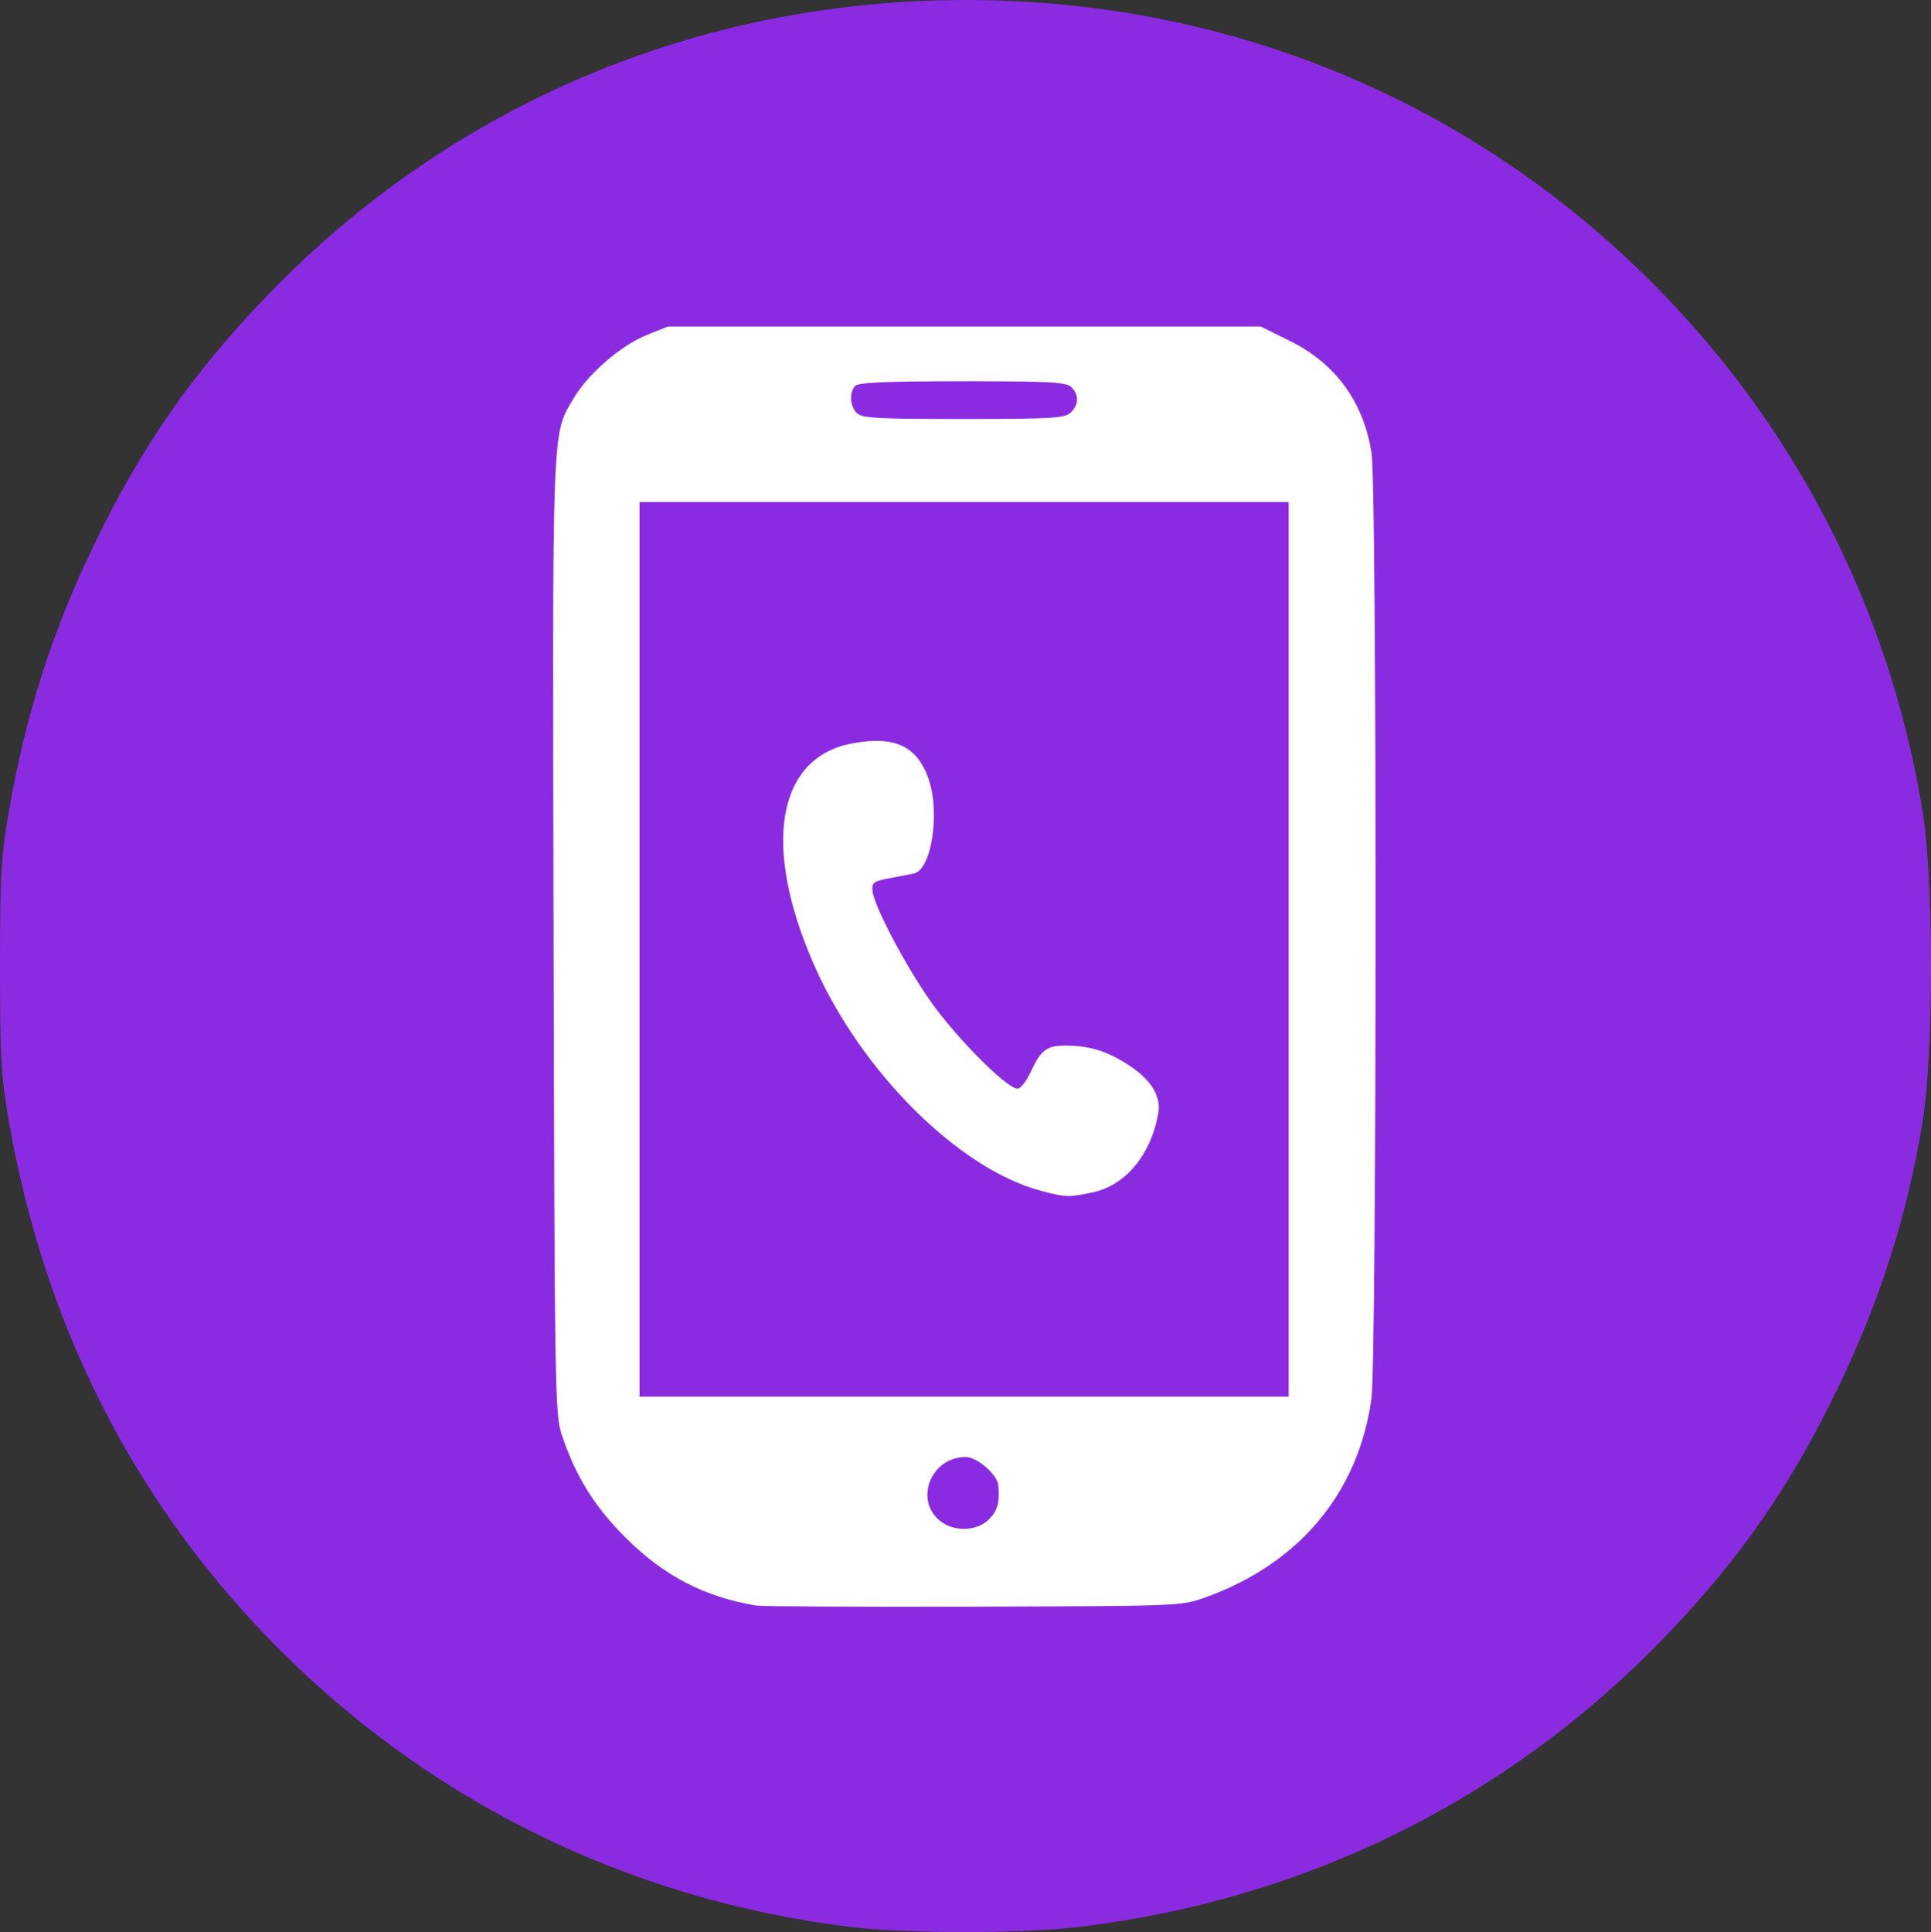 <?xml version="1.0" encoding="UTF-8" standalone="no"?>
<svg
   xmlns:dc="http://purl.org/dc/elements/1.1/"
   xmlns:cc="http://creativecommons.org/ns#"
   xmlns:rdf="http://www.w3.org/1999/02/22-rdf-syntax-ns#"
   xmlns:svg="http://www.w3.org/2000/svg"
   xmlns="http://www.w3.org/2000/svg"
   xmlns:sodipodi="http://sodipodi.sourceforge.net/DTD/sodipodi-0.dtd"
   xmlns:inkscape="http://www.inkscape.org/namespaces/inkscape"
   width="343.792mm"
   height="343.943mm"
   viewBox="0 0 343.792 343.943"
   version="1.1"
   id="svg1009"
   inkscape:version="1.0.2-2 (e86c870879, 2021-01-15)"
   sodipodi:docname="device3_ico.svg">
  <rect x="0" y="0" width="343.792" height="343.943" fill="#333333" stroke="none"/>
  <defs
     id="defs1003" />
  <sodipodi:namedview
     id="base"
     pagecolor="#ffffff"
     bordercolor="#666666"
     borderopacity="1.0"
     inkscape:pageopacity="0.0"
     inkscape:pageshadow="2"
     inkscape:zoom="0.35"
     inkscape:cx="-368.39613"
     inkscape:cy="624.44444"
     inkscape:document-units="mm"
     inkscape:current-layer="layer1"
     inkscape:document-rotation="0"
     showgrid="false"
     fit-margin-top="0"
     fit-margin-left="0"
     fit-margin-right="0"
     fit-margin-bottom="0"
     inkscape:window-width="2256"
     inkscape:window-height="1394"
     inkscape:window-x="-12"
     inkscape:window-y="-12"
     inkscape:window-maximized="1" />
  <g
     inkscape:label="レイヤー 1"
     inkscape:groupmode="layer"
     id="layer1"
     transform="translate(-203.305,17.051)">
    <path
       style="fill:#ffffff;stroke-width:0;fill-opacity:1;stroke:none;stroke-miterlimit:4;stroke-dasharray:none"
       d="m 355.659,321.062 c -23.052,-2.79 -46.624,-10.873 -66.905,-22.942 -21.521,-12.806 -43.65,-34.936 -56.457,-56.456 -25.315,-42.539 -30.875,-93.16 -15.357,-139.806 8.259,-24.825 21.458,-46.087 40.323,-64.951 18.864,-18.864 40.126,-32.063 64.952,-40.322 46.646,-15.518 97.268,-9.958 139.808,15.357 21.521,12.806 43.65,34.936 56.457,56.456 25.315,42.539 30.875,93.16 15.357,139.806 -8.259,24.825 -21.458,46.087 -40.323,64.951 -32.097,32.097 -73.574,49.101 -119.1,48.827 -6.461,-0.039 -14.901,-0.452 -18.755,-0.919 z"
       id="path1041" />
    <path
       style="fill:#8a2be2;fill-opacity:1;stroke:none;stroke-width:0;stroke-miterlimit:4;stroke-dasharray:none"
       d="m 354.794,325.988 c -39.896,-4.848 -76.129,-22.827 -103.817,-51.516 -24.45,-25.333 -39.945,-56.313 -46.162,-92.288 -1.316,-7.618 -1.509,-11.1 -1.509,-27.214 0,-16.114 0.193,-19.597 1.509,-27.214 3.028,-17.523 7.716,-32.255 15.196,-47.748 8.538,-17.685 17.528,-30.616 30.966,-44.54 32.791,-33.976 76.683,-52.519 124.312,-52.519 47.629,0 91.521,18.543 124.312,52.519 24.404,25.285 40.384,57.221 46.012,91.952 1.98,12.216 1.98,42.884 0,55.101 -2.691,16.607 -7.519,31.821 -15.046,47.412 -8.538,17.685 -17.528,30.616 -30.966,44.54 -27.945,28.955 -64.089,46.781 -104.485,51.532 -10.12,1.19 -30.463,1.182 -40.322,-0.016 z m 63.164,-58.692 c 16.642,-5.975 27.188,-18.591 29.513,-35.309 0.977,-7.025 0.999,-162.241 0.024,-168.403 -1.446,-9.139 -6.407,-15.929 -14.595,-19.976 l -5.129,-2.535 h -52.784 -52.784 l -3.862,1.559 c -4.502,1.818 -10.397,6.933 -12.888,11.184 -3.929,6.704 -3.798,3.2 -3.59,95.863 0.18,80.365 0.257,85.116 1.426,88.614 2.506,7.495 5.864,12.899 11.484,18.48 6.812,6.766 13.985,10.474 23.221,12.005 0.924,0.153 18.311,0.235 38.638,0.183 36.906,-0.096 36.964,-0.098 41.325,-1.664 z m -47.231,-13.557 c -4.734,-3.724 -1.69,-11.415 4.518,-11.415 2.026,0 5.638,3.14 5.798,5.04 0.261,3.106 -0.133,4.52 -1.691,6.078 -2.106,2.106 -6.148,2.245 -8.624,0.297 z M 317.164,151.946 V 72.319 h 57.788 57.788 v 79.627 79.627 h -57.788 -57.788 z m 80.68,43.269 c 5.851,-1.255 10.379,-6.699 11.678,-14.039 0.552,-3.122 -1.325,-6.121 -5.483,-8.758 -3.789,-2.403 -6.846,-3.329 -11.008,-3.334 -3.412,-0.004 -4.4,0.753 -6.286,4.816 -0.63,1.357 -1.579,2.634 -2.109,2.837 -1.378,0.529 -9.612,-7.458 -14.787,-14.343 -4.485,-5.967 -10.93,-17.957 -11.204,-20.843 -0.139,-1.469 0.189,-1.724 2.867,-2.235 1.663,-0.317 3.67,-0.702 4.46,-0.855 3.256,-0.633 4.8,-11.22 2.515,-17.245 -2.108,-5.557 -6.055,-7.3 -13.44,-5.935 -13.423,2.481 -16.143,18.248 -6.805,39.452 8.35,18.961 25.694,36.249 40.316,40.186 4.415,1.189 5.021,1.208 9.284,0.294 z M 355.85,56.48 c -1.253,-1.253 -1.38,-3.727 -0.25,-4.857 0.588,-0.588 5.768,-0.806 19.103,-0.806 15.737,0 18.444,0.148 19.352,1.056 1.403,1.403 1.335,3.187 -0.173,4.552 -1.079,0.976 -3.414,1.112 -19.103,1.112 -15.353,0 -18.023,-0.149 -18.93,-1.056 z"
       id="path1025" />
  </g>
</svg>
